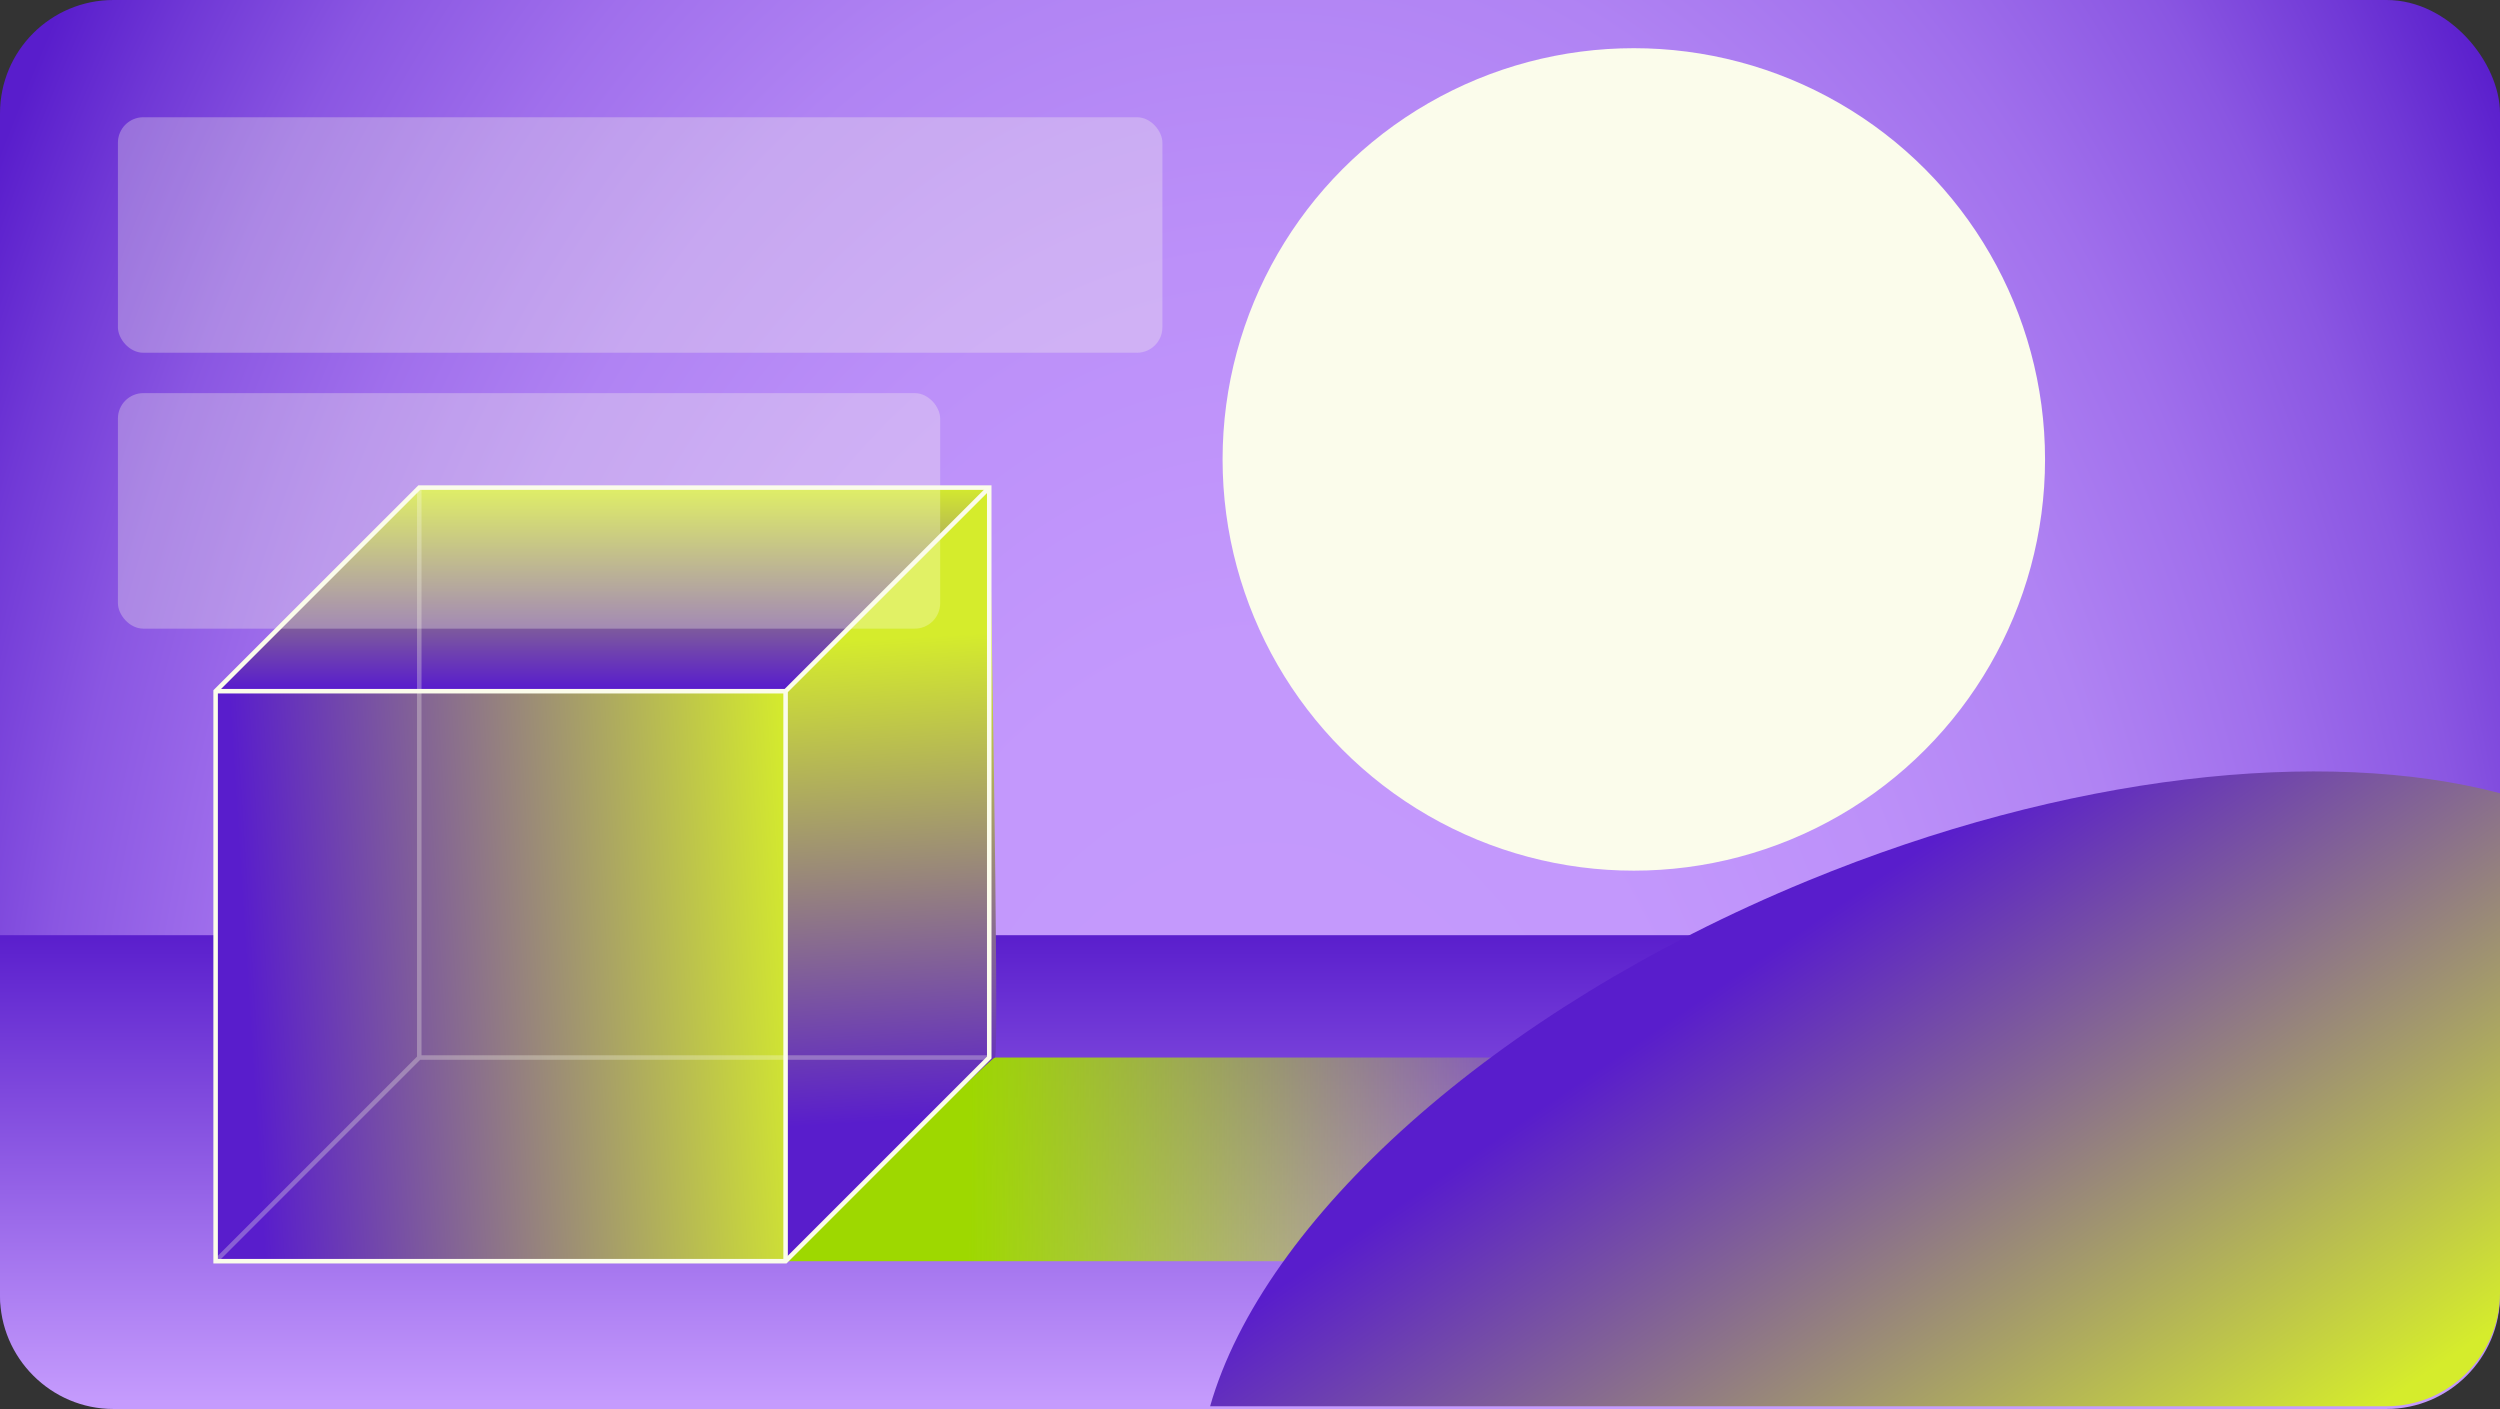 <svg xmlns="http://www.w3.org/2000/svg" xmlns:xlink="http://www.w3.org/1999/xlink" id="Capa_2" data-name="Capa 2" viewBox="0 0 575.77 324.5"><rect x="0" y="0" width="575.77" height="324.5" fill="#333333" stroke="none"/><defs><linearGradient id="Degradado_sin_nombre_11" x1="287.89" x2="287.89" y1="214.16" y2="322.83" data-name="Degradado sin nombre 11" gradientUnits="userSpaceOnUse"><stop offset="0" stop-color="#591dcc"/><stop offset="1" stop-color="#c59bfd"/></linearGradient><linearGradient id="Degradado_sin_nombre_99" x1="371.16" x2="223.07" y1="267.39" y2="266.81" data-name="Degradado sin nombre 99" gradientUnits="userSpaceOnUse"><stop offset="0" stop-color="#d5ec2c" stop-opacity="0"/><stop offset="1" stop-color="#9ed800"/></linearGradient><linearGradient id="Degradado_sin_nombre_102" x1="185.03" x2="57.04" y1="220.39" y2="228.53" data-name="Degradado sin nombre 102" gradientUnits="userSpaceOnUse"><stop offset="0" stop-color="#d5ec2c"/><stop offset="1" stop-color="#591dcc"/></linearGradient><linearGradient xlink:href="#Degradado_sin_nombre_102" id="Degradado_sin_nombre_102-2" x1="138.75" x2="138.75" y1="111.77" y2="158.48" data-name="Degradado sin nombre 102"/><linearGradient xlink:href="#Degradado_sin_nombre_102" id="Degradado_sin_nombre_102-3" x1="201.24" x2="207.66" y1="147.23" y2="258.11" data-name="Degradado sin nombre 102"/><linearGradient id="Degradado_sin_nombre_64" x1="498.48" x2="405.1" y1="357.63" y2="220.86" data-name="Degradado sin nombre 64" gradientUnits="userSpaceOnUse"><stop offset="0" stop-color="#d5ec2c"/><stop offset=".82" stop-color="#6f43ae"/><stop offset="1" stop-color="#591dcc"/></linearGradient><radialGradient id="Degradado_sin_nombre_9" cx="291.62" cy="328.09" r="342.58" data-name="Degradado sin nombre 9" fx="291.62" fy="328.09" gradientTransform="matrix(1 0 0 1.63 0 -206.73)" gradientUnits="userSpaceOnUse"><stop offset="0" stop-color="#c59bfd"/><stop offset=".32" stop-color="#c398fc"/><stop offset=".48" stop-color="#bc90f9"/><stop offset=".62" stop-color="#b083f3"/><stop offset=".73" stop-color="#a06fec"/><stop offset=".84" stop-color="#8a56e2"/><stop offset=".93" stop-color="#7038d6"/><stop offset="1" stop-color="#591dcc"/></radialGradient><style>.cls-9{stroke-width:0}.cls-11{fill:none;stroke:#fbfceb;stroke-miterlimit:10;stroke-width:1.04px}.cls-9{opacity:.3;fill:#fbfceb}</style></defs><g id="Capa_1-2" data-name="Capa 1"><rect width="575.77" height="323.87" fill="url(#Degradado_sin_nombre_9)" stroke-width="0" rx="26.12" ry="26.12"/><path fill="url(#Degradado_sin_nombre_11)" stroke-width="0" d="M575.77 215.38v83c0 14.36-11.75 26.12-26.12 26.12H26.12C11.76 324.5 0 312.75 0 298.38v-83h575.77z"/><path fill="url(#Degradado_sin_nombre_99)" stroke-width="0" d="M180.93 290.46h187.68v-46.9H227.83l-46.9 46.9z"/><path fill="url(#Degradado_sin_nombre_102)" stroke-width="0" d="M49.66 159.19h131.27v131.27H49.66z"/><path fill="url(#Degradado_sin_nombre_102-2)" stroke-width="0" d="m96.56 112.3-46.9 46.89h131.27l46.9-46.89H96.56z"/><path fill="url(#Degradado_sin_nombre_102-3)" stroke-width="0" d="M180.93 159.19v131.27s47.08-46.9 48.22-46.9-1.33-131.27-1.33-131.27l-46.9 46.9z"/><path d="m49.66 159.19 46.9-46.89h131.27v131.26l-46.9 46.9H49.66V159.19z" class="cls-11"/><path d="M49.66 159.19h131.27v131.27m0-131.27 46.9-46.89" class="cls-11"/><path fill="none" stroke="#fbfceb" stroke-miterlimit="10" stroke-width="1.04" d="m49.66 290.46 46.9-46.9m131.27 0H96.56V112.3" opacity=".3"/><path fill="url(#Degradado_sin_nombre_64)" stroke-width="0" d="M575.77 182.69v115.07c0 14.36-11.75 26.11-26.11 26.11H278.7c12.19-42.73 64.95-91.08 137.56-120.99 59.82-24.63 118.88-30.9 159.51-20.19z"/><circle cx="376.28" cy="105.81" r="94.71" fill="#fbfceb" stroke-width="0"/><rect width="240.55" height="54.24" x="27.16" y="27" class="cls-9" rx="5.85" ry="5.85"/><rect width="189.37" height="54.24" x="27.16" y="90.54" class="cls-9" rx="5.85" ry="5.85"/></g></svg>